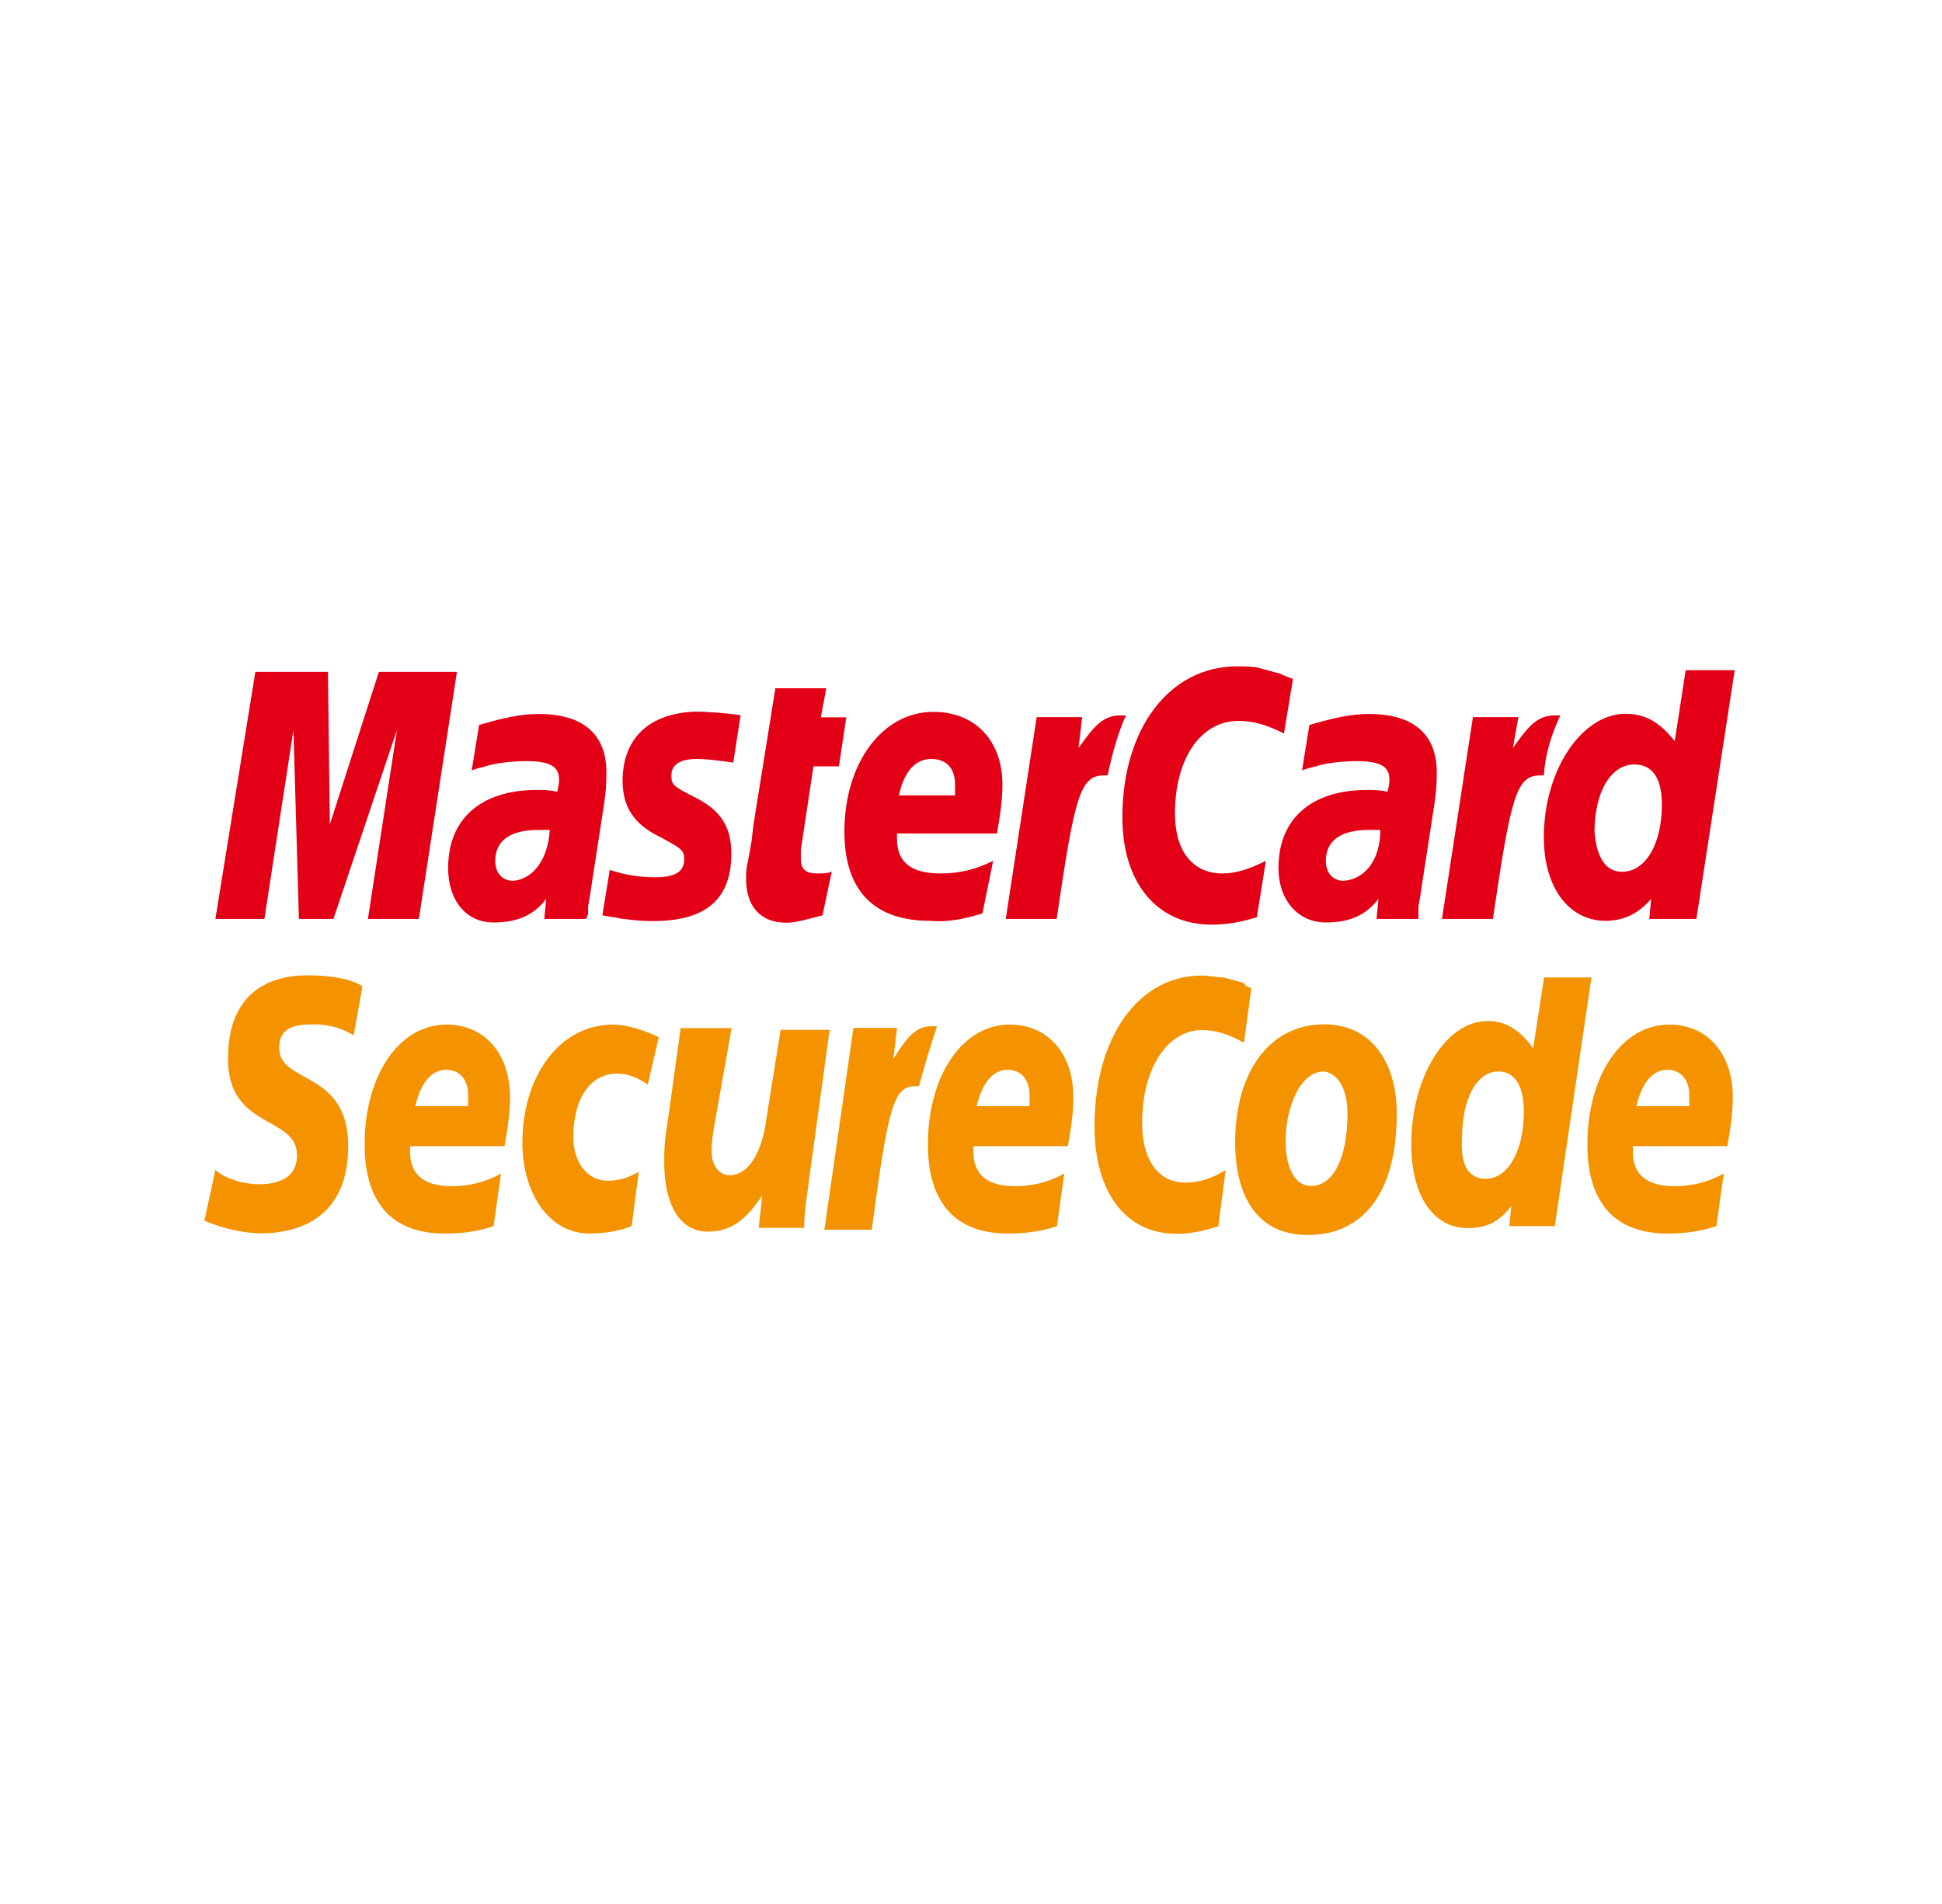 <svg xmlns="http://www.w3.org/2000/svg" xmlns:xlink="http://www.w3.org/1999/xlink" id="Layer_1" x="0px" y="0px" width="816px" height="800px" viewBox="0 0 816 800" style="enable-background:new 0 0 816 800;" xml:space="preserve"><style type="text/css">	.st0{display:none;}	.st1{display:inline;fill-rule:evenodd;clip-rule:evenodd;}	.st2{display:inline;fill:#FFFFFF;}	.st3{display:inline;fill:#FF5F00;}	.st4{display:inline;fill:#EB001B;}	.st5{display:inline;fill:#F79E1B;}	.st6{fill-rule:evenodd;clip-rule:evenodd;fill:#E30016;}	.st7{fill-rule:evenodd;clip-rule:evenodd;fill:#F49200;}</style><g class="st0">	<path class="st1" d="M742.3,669.3H71.8c-27.9,0-50.7-22.8-50.7-50.7V197.8c0-27.9,22.8-50.7,50.7-50.7h670.6  c27.9,0,50.7,22.8,50.7,50.7v420.8C793,646.5,770.2,669.3,742.3,669.3z"></path>	<path class="st2" d="M265.9,581.6v-23.2c0-8.9-5.4-14.7-14.7-14.7c-4.6,0-9.7,1.5-13.1,6.6c-2.7-4.3-6.6-6.6-12.4-6.6  c-3.9,0-7.7,1.2-10.8,5.4v-4.6h-8.1v37.1h8.1v-20.5c0-6.6,3.5-9.7,8.9-9.7s8.1,3.5,8.1,9.7v20.5h8.1v-20.5c0-6.6,3.9-9.7,8.9-9.7  c5.4,0,8.1,3.5,8.1,9.7v20.5H265.9z M386.1,544.5H373v-11.2h-8.1v11.2h-7.3v7.3h7.3v17c0,8.5,3.5,13.5,12.8,13.5  c3.5,0,7.3-1.2,10.1-2.7l-2.3-7c-2.3,1.5-5,1.9-7,1.9c-3.9,0-5.4-2.3-5.4-6.2v-16.6h13.1v-7.2H386.1z M454.9,543.7  c-4.6,0-7.7,2.3-9.7,5.4v-4.6h-8.1v37.1h8.1v-20.9c0-6.2,2.7-9.7,7.7-9.7c1.5,0,3.5,0.4,5,0.8l2.3-7.7  C458.8,543.7,456.5,543.7,454.9,543.7z M350.9,547.6c-3.9-2.7-9.3-3.9-15.1-3.9c-9.3,0-15.5,4.6-15.5,12c0,6.2,4.6,9.7,12.8,10.8  l3.9,0.4c4.3,0.8,6.6,1.9,6.6,3.9c0,2.7-3.1,4.6-8.5,4.6s-9.7-1.9-12.4-3.9l-3.9,6.2c4.3,3.1,10.1,4.6,15.9,4.6c10.8,0,17-5,17-12  c0-6.6-5-10.1-12.8-11.2l-3.9-0.4c-3.5-0.4-6.2-1.2-6.2-3.5c0-2.7,2.7-4.3,7-4.3c4.6,0,9.3,1.9,11.6,3.1L350.9,547.6L350.9,547.6z   M566.7,543.7c-4.6,0-7.7,2.3-9.7,5.4v-4.6h-8.1v37.1h8.1v-20.9c0-6.2,2.7-9.7,7.7-9.7c1.5,0,3.5,0.4,5,0.8l2.3-7.7  C570.5,543.7,568.2,543.7,566.7,543.7z M463.1,563c0,11.2,7.7,19.3,19.7,19.3c5.4,0,9.3-1.2,13.1-4.3l-3.9-6.6  c-3.1,2.3-6.2,3.5-9.7,3.5c-6.6,0-11.2-4.6-11.2-12c0-7,4.6-11.6,11.2-12c3.5,0,6.6,1.2,9.7,3.5l3.9-6.6c-3.9-3.1-7.7-4.3-13.1-4.3  C470.8,543.7,463.1,551.8,463.1,563L463.1,563z M538.1,563v-18.6H530v4.6c-2.7-3.5-6.6-5.4-11.6-5.4c-10.4,0-18.6,8.1-18.6,19.3  s8.1,19.3,18.6,19.3c5.4,0,9.3-1.9,11.6-5.4v4.6h8.1V563L538.1,563z M508.3,563c0-6.6,4.3-12,11.2-12c6.6,0,11.2,5,11.2,12  c0,6.6-4.6,12-11.2,12C512.5,574.6,508.3,569.6,508.3,563z M411.2,543.7c-10.8,0-18.6,7.7-18.6,19.3s7.7,19.3,18.9,19.3  c5.4,0,10.8-1.5,15.1-5l-3.9-5.8c-3.1,2.3-7,3.9-10.8,3.9c-5,0-10.1-2.3-11.2-8.9h27.5v-3.1C428.6,551.4,421.7,543.7,411.2,543.7  L411.2,543.7z M411.2,550.7c5,0,8.5,3.1,9.3,8.9h-19.3C402,554.5,405.4,550.7,411.2,550.7z M612.7,563v-33.3h-8.1V549  c-2.7-3.5-6.6-5.4-11.6-5.4c-10.4,0-18.6,8.1-18.6,19.3s8.1,19.3,18.6,19.3c5.4,0,9.3-1.9,11.6-5.4v4.6h8.1V563L612.7,563z   M582.9,563c0-6.6,4.3-12,11.2-12c6.6,0,11.2,5,11.2,12c0,6.6-4.6,12-11.2,12C587.2,574.6,582.9,569.6,582.9,563z M311.5,563v-18.6  h-8.1v4.6c-2.7-3.5-6.6-5.4-11.6-5.4c-10.4,0-18.6,8.1-18.6,19.3s8.1,19.3,18.6,19.3c5.4,0,9.3-1.9,11.6-5.4v4.6h8.1V563L311.5,563  z M281.3,563c0-6.6,4.3-12,11.2-12c6.6,0,11.2,5,11.2,12c0,6.6-4.6,12-11.2,12C285.6,574.6,281.3,569.6,281.3,563z"></path>	<rect x="348.2" y="262.6" class="st3" width="121.8" height="218.8"></rect>	<path class="st4" d="M356,372c0-44.5,20.9-83.9,53-109.4c-23.6-18.6-53.4-29.8-85.8-29.8C246.3,232.8,184,295,184,372  s62.2,139.2,139.2,139.2c32.5,0,62.2-11.2,85.8-29.8C376.8,456.3,356,416.5,356,372z"></path>	<path class="st5" d="M634.3,372c0,76.9-62.2,139.2-139.2,139.2c-32.5,0-62.2-11.2-85.8-29.8c32.5-25.5,53-65,53-109.4  s-20.9-83.9-53-109.4c23.6-18.6,53.4-29.8,85.8-29.8C572.1,232.8,634.3,295.5,634.3,372z"></path></g><path class="st6" d="M543.3,285.3l-3.8,22.9c-7.6-3.8-13-5.3-19.1-5.3c-16,0-26.7,16-26.7,38.9c0,16,7.6,25.2,19.9,25.2 c5.3,0,10.7-1.5,18.3-5.3l-3.8,23.7c-7.6,2.3-13,3.1-19.1,3.1c-22.9,0-37.4-17.6-37.4-45.1c0-37.4,19.9-63.4,48.1-63.4 c3.8,0,6.9,0,9.9,0.8l8.4,2.3C541,284.6,541.8,284.6,543.3,285.3z"></path><path class="st6" d="M473.1,300.6c-0.8,0-1.5,0-2.3,0c-6.9,0-10.7,3.8-17.6,13.7l1.5-13h-19.1l-13,84.8h21.4 c7.6-51.9,9.9-60.3,19.9-60.3c0.8,0,0.8,0,1.5,0C467.7,315.1,470,307.5,473.1,300.6L473.1,300.6z"></path><path class="st6" d="M345.6,384.6c-6.1,1.5-10.7,3.1-15.3,3.1c-10.7,0-16.8-6.9-16.8-18.3c0-2.3,0-4.6,0.8-7.6l1.5-8.4l0.8-6.9 l9.2-57.3h21.4l-2.3,12.2h10.7l-3.1,20.6h-10.7l-5.3,35.1c0,1.5,0,3.1,0,3.8c0,4.6,2.3,6.1,6.9,6.1c2.3,0,4.6,0,6.1-0.8L345.6,384.6 z"></path><path class="st6" d="M261.6,328.1c0,10.7,4.6,18.3,16,23.7c8.4,4.6,9.9,5.3,9.9,9.2c0,5.3-3.8,7.6-12.2,7.6 c-6.1,0-12.2-0.8-19.1-3.1l-3.1,19.1l4.6,0.8c1.5,0,3.1,0.8,5.3,0.8c5.3,0.8,9.2,0.8,11.5,0.8c22.1,0,32.8-9.2,32.8-28.3 c0-11.5-4.6-18.3-15.3-23.7c-9.2-4.6-9.9-5.3-9.9-9.2c0-4.6,3.8-6.9,10.7-6.9c4.6,0,9.9,0.8,15.3,1.5l3.1-19.9 c-5.3-0.8-13.7-1.5-19.1-1.5C270,299.9,261.6,312.8,261.6,328.1z"></path><path class="st6" d="M712.8,386.1H693l0.8-8.4c-5.3,6.1-11.5,9.2-19.1,9.2c-15.3,0-26-13.7-26-35.1c0-28.3,16-51.9,34.4-51.9 c8.4,0,14.5,3.8,20.6,11.5l4.6-29.8h20.6L712.8,386.1z M681.5,366.3c9.9,0,16.8-11.5,16.8-28.3c0-10.7-3.8-16.8-11.5-16.8 c-9.9,0-16.8,11.5-16.8,28.3C670.8,360.2,674.7,366.3,681.5,366.3z"></path><path class="st6" d="M412.8,383.8c-7.6,2.3-14.5,3.8-22.1,3.1c-23.7,0-35.9-13-35.9-37.4c0-29,16-50.4,37.4-50.4 c17.6,0,29,12.2,29,30.5c0,6.1-0.8,12.2-2.3,20.6h-42c0,1.5,0,1.5,0,2.3c0,9.9,6.1,14.5,18.3,14.5c7.6,0,14.5-1.5,22.1-5.3 L412.8,383.8z M401.3,334.2c0-1.5,0-3.1,0-4.6c0-6.9-3.8-10.7-9.9-10.7c-6.9,0-11.5,5.3-13.7,15.3H401.3z"></path><path class="st6" d="M176,386.1h-21.4l12.2-79.4l-26.7,79.4h-14.5l-2.3-79.4l-12.2,79.4H90.5l16.8-103.8h30.5l0.8,64.1l20.6-64.1 h32.8L176,386.1z"></path><path class="st6" d="M231,348.7c-2.3,0-3.1,0-4.6,0c-12.2,0-18.3,4.6-18.3,13c0,5.3,3.1,8.4,7.6,8.4 C224.2,369.3,230.3,360.9,231,348.7z M246.3,386.1h-17.6l0.8-8.4c-5.3,6.9-12.2,9.9-22.1,9.9c-11.5,0-19.1-9.2-19.1-22.9 c0-20.6,13.7-32.8,37.4-32.8c2.3,0,5.3,0,8.4,0.8c0.8-3.1,0.8-3.8,0.8-5.3c0-5.3-3.8-7.6-13.7-7.6c-6.1,0-13,0.8-17.6,2.3l-3.1,0.8 l-2.3,0.8l3.1-19.1c10.7-3.1,17.6-4.6,25.2-4.6c18.3,0,28.3,8.4,28.3,24.4c0,3.8,0,7.6-1.5,16.8l-4.6,29.8l-0.8,5.3l-0.8,4.6v3.1 L246.3,386.1z"></path><path class="st6" d="M580,348.7c-2.3,0-3.1,0-4.6,0c-12.2,0-18.3,4.6-18.3,13c0,5.3,3.1,8.4,7.6,8.4 C573.9,369.3,580,360.9,580,348.7z M596,386.1h-17.6l0.8-8.4c-5.3,6.9-12.2,9.9-22.1,9.9c-11.5,0-19.9-9.2-19.9-22.9 c0-20.6,13.7-32.8,37.4-32.8c2.3,0,5.3,0,8.4,0.8c0.8-3.1,0.8-3.8,0.8-5.3c0-5.3-3.8-7.6-13.7-7.6c-6.1,0-13,0.8-17.6,2.3l-3.1,0.8 l-2.3,0.8l3.1-19.1c10.7-3.1,17.6-4.6,25.2-4.6c18.3,0,28.3,8.4,28.3,24.4c0,3.8,0,7.6-1.5,16.8l-4.6,29.8l-0.8,5.3l-0.8,4.6v3.1 V386.1z"></path><path class="st6" d="M655.6,300.6c-0.8,0-1.5,0-2.3,0c-6.9,0-10.7,3.8-17.6,13.7l2.3-13h-19.1l-13,84.8h21.4 c7.6-51.9,9.9-60.3,19.9-60.3c0.8,0,0.8,0,1.5,0C649.5,315.1,652.5,307.5,655.6,300.6L655.6,300.6z"></path><path class="st7" d="M566.2,467.8c0,19.1-6.1,30.5-15.3,30.5c-6.9,0-10.7-7.6-10.7-19.1c0-13.7,6.1-29,16-29 C563.2,451,566.2,459.4,566.2,467.8z M586.9,467.8c0-21.4-10.7-37.4-30.5-37.4c-22.9,0-37.4,19.9-37.4,49.6 c0,21.4,8.4,38.9,30.5,38.9C570.8,519,586.9,503.7,586.9,467.8z"></path><path class="st7" d="M525.8,415.2l-3.1,22.9c-6.9-3.8-12.2-5.3-17.6-5.3c-14.5,0-25.2,16-25.2,38.9c0,16,6.9,25.2,18.3,25.2 c5.3,0,10.7-1.5,16.8-5.3l-3.1,23.7c-7.6,2.3-12.2,3.1-17.6,3.1c-21.4,0-34.4-17.6-34.4-45.1c0-37.4,18.3-63.4,45.1-63.4 c3.1,0,6.1,0.8,9.2,0.8l8.4,2.3C523.5,414.4,523.5,414.4,525.8,415.2z"></path><path class="st7" d="M393.7,431.2c-0.8,0-1.5,0-2.3,0c-6.1,0-9.9,3.8-16,13.7l1.5-13h-18.3l-12.2,84.8h19.9 c6.9-51.9,9.2-60.3,18.3-60.3c0.8,0,0.8,0,1.5,0C389.1,445.7,391.4,438.1,393.7,431.2L393.7,431.2z"></path><path class="st7" d="M653.3,515.2h-19.1l0.8-8.4c-5.3,6.9-10.7,9.2-18.3,9.2c-14.5,0-23.7-13.7-23.7-35.1 c0-28.3,14.5-51.9,32.1-51.9c7.6,0,13.7,3.8,19.1,11.5l4.6-29.8h19.9L653.3,515.2z M624.3,495.3c9.2,0,16-11.5,16-28.3 c0-10.7-3.8-16.8-10.7-16.8c-9.2,0-15.3,11.5-15.3,28.3C613.6,490,617.4,495.3,624.3,495.3z"></path><path class="st7" d="M207.4,515.2c-6.9,2.3-13,3.1-20.6,3.1c-22.1,0-33.6-13-33.6-37.4c0-29,14.5-50.4,34.4-50.4 c16,0,26.7,12.2,26.7,30.5c0,6.1-0.8,12.2-2.3,20.6h-39.7c0,1.5,0,1.5,0,2.3c0,9.9,6.1,14.5,17.6,14.5c6.9,0,13.7-1.5,20.6-5.3 L207.4,515.2z M196.7,464.8c0-1.5,0-3.1,0-4.6c0-6.9-3.8-10.7-9.2-10.7c-6.1,0-10.7,5.3-13,15.3H196.7z"></path><path class="st7" d="M444.1,515.2c-6.9,2.3-13.7,3.1-20.6,3.1c-22.1,0-33.6-13-33.6-37.4c0-29,14.5-50.4,34.4-50.4 c16,0,26.7,12.2,26.7,30.5c0,6.1-0.8,12.2-2.3,20.6h-39.7c0,1.5,0,1.5,0,2.3c0,9.9,6.1,14.5,17.6,14.5c6.9,0,13.7-1.5,20.6-5.3 L444.1,515.2z M432.6,464.8c0-1.5,0-3.1,0-4.6c0-6.9-3.8-10.7-9.2-10.7c-6.1,0-10.7,5.3-13,15.3H432.6z"></path><path class="st7" d="M721.2,515.2c-6.9,2.3-13.7,3.1-20.6,3.1c-22.1,0-33.6-13-33.6-37.4c0-29,14.5-50.4,34.4-50.4 c16,0,26.7,12.2,26.7,30.5c0,6.1-0.8,12.2-2.3,20.6h-39.7c0,1.5,0,1.5,0,2.3c0,9.9,6.1,14.5,17.6,14.5c6.9,0,13.7-1.5,20.6-5.3 L721.2,515.2z M709.8,464.8c0-1.5,0-3.1,0-4.6c0-6.9-3.8-10.7-9.2-10.7c-6.1,0-10.7,5.3-13,15.3H709.8z"></path><path class="st7" d="M148.6,435c-3.8-2.3-9.2-4.6-16.8-4.6c-8.4,0-14.5,1.5-14.5,9.9c0,15.3,29,9.2,29,41.2 c0,29-19.1,36.7-36.7,36.7c-7.6,0-16.8-2.3-23.7-5.3l4.6-21.4c3.8,3.8,12.2,6.1,18.3,6.1s16-1.5,16-12.2c0-16.8-29-10.7-29-40.5 c0-27.5,16.8-35.1,33.6-35.1c9.2,0,18.3,1.5,22.9,4.6L148.6,435z"></path><path class="st7" d="M265.4,515.2c-3.8,1.5-9.9,3.1-17.6,3.1c-17.6,0-28.3-17.6-28.3-38.2c0-27.5,15.3-49.6,38.2-49.6 c5.3,0,13,2.3,19.1,5.3l-4.6,19.9c-4.6-3.1-8.4-4.6-13-4.6c-10.7,0-18.3,9.9-18.3,26.7c0,9.9,5.3,18.3,14.5,18.3 c5.3,0,9.2-1.5,13-3.8L265.4,515.2z"></path><path class="st7" d="M340.2,493.8c-0.8,6.9-2.3,14.5-2.3,22.1h-19.1l1.5-13.7l0,0c-6.1,9.2-12.2,15.3-22.9,15.3 c-12.2,0-18.3-12.2-18.3-29c0-5.3,0-8.4,1.5-17.6L286,432h21.4l-6.9,38.9c-0.8,4.6-1.5,8.4-1.5,13s2.3,9.9,7.6,9.9 c8.4,0,13.7-10.7,15.3-22.9l6.1-38.2h20.6L340.2,493.8z"></path></svg>